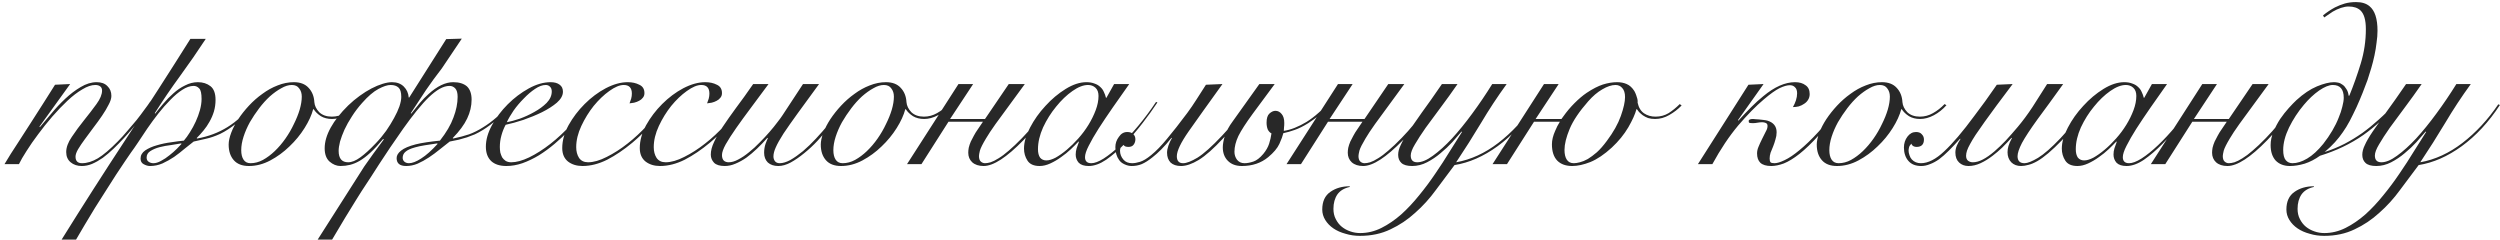 <?xml version="1.0" encoding="UTF-8"?> <svg xmlns="http://www.w3.org/2000/svg" width="396" height="38" viewBox="0 0 396 38" fill="none"><path d="M11.114 13.312L6.246 20.062L6.319 20.136C6.836 19.521 7.438 18.808 8.127 17.996C8.815 17.16 9.553 16.373 10.34 15.636C11.127 14.898 11.938 14.284 12.774 13.792C13.635 13.275 14.483 13.017 15.319 13.017C16.057 13.017 16.622 13.226 17.016 13.644C17.434 14.038 17.643 14.554 17.643 15.193C17.643 15.587 17.495 16.054 17.2 16.595C16.93 17.136 16.585 17.714 16.167 18.328C15.749 18.943 15.294 19.57 14.803 20.209C14.311 20.849 13.856 21.463 13.438 22.053C13.02 22.619 12.663 23.148 12.368 23.64C12.098 24.107 11.963 24.5 11.963 24.82C11.963 25.508 12.307 25.852 12.995 25.852C13.782 25.852 14.618 25.594 15.503 25.078C16.389 24.537 17.446 23.64 18.675 22.386C19.167 21.894 19.659 21.353 20.151 20.763C20.667 20.172 21.159 19.595 21.626 19.029C22.093 18.439 22.511 17.886 22.88 17.369C23.273 16.853 23.581 16.423 23.802 16.078L24.06 16.226C23.569 16.964 22.929 17.849 22.142 18.882C21.38 19.89 20.544 20.886 19.634 21.869C19.093 22.459 18.54 23.025 17.974 23.566C17.409 24.107 16.843 24.586 16.278 25.004C15.712 25.398 15.147 25.717 14.581 25.963C14.04 26.184 13.499 26.295 12.958 26.295C12.245 26.295 11.655 26.098 11.188 25.705C10.721 25.311 10.487 24.771 10.487 24.082C10.487 23.344 10.782 22.545 11.373 21.685C11.963 20.799 12.614 19.914 13.327 19.029C14.04 18.144 14.692 17.296 15.282 16.484C15.872 15.673 16.167 14.96 16.167 14.345C16.167 14.05 16.069 13.829 15.872 13.681C15.675 13.534 15.417 13.46 15.098 13.46C14.483 13.46 13.794 13.693 13.032 14.161C12.27 14.603 11.483 15.206 10.672 15.968C9.885 16.706 9.086 17.541 8.274 18.476C7.487 19.386 6.75 20.308 6.061 21.242C5.373 22.152 4.758 23.037 4.217 23.898C3.676 24.734 3.27 25.434 3 26H0.713C1.353 24.918 2.041 23.824 2.779 22.717C3.492 21.586 4.205 20.48 4.918 19.398C5.631 18.291 6.307 17.234 6.946 16.226C7.61 15.193 8.201 14.259 8.717 13.423L11.114 13.312ZM32.593 6.157C31.289 8.149 29.937 10.103 28.535 12.021C27.134 13.939 25.794 15.906 24.515 17.923L24.589 17.996C24.958 17.505 25.388 16.976 25.88 16.41C26.372 15.82 26.9 15.279 27.466 14.787C28.031 14.271 28.646 13.853 29.31 13.534C29.974 13.189 30.65 13.017 31.339 13.017C32.126 13.017 32.789 13.226 33.33 13.644C33.871 14.062 34.142 14.787 34.142 15.82C34.142 16.46 34.056 17.074 33.884 17.664C33.711 18.23 33.478 18.771 33.183 19.287C32.912 19.779 32.593 20.246 32.224 20.689C31.88 21.107 31.523 21.5 31.154 21.869L31.228 21.943C32.998 21.623 34.597 21.021 36.023 20.136C37.474 19.25 38.912 17.923 40.338 16.152L40.633 16.3C39.527 17.652 38.494 18.709 37.535 19.472C36.576 20.234 35.691 20.812 34.879 21.205C34.068 21.574 33.318 21.832 32.63 21.98C31.941 22.127 31.289 22.275 30.675 22.422C30.257 22.742 29.777 23.123 29.236 23.566C28.72 24.008 28.167 24.439 27.576 24.857C26.986 25.25 26.372 25.594 25.732 25.889C25.093 26.16 24.442 26.295 23.778 26.295C23.433 26.295 23.089 26.197 22.745 26C22.425 25.828 22.265 25.533 22.265 25.115C22.265 24.598 22.511 24.168 23.003 23.824C23.519 23.48 24.134 23.209 24.847 23.012C25.585 22.791 26.347 22.631 27.134 22.533C27.921 22.41 28.585 22.324 29.126 22.275C29.445 21.906 29.765 21.463 30.085 20.947C30.429 20.406 30.736 19.84 31.007 19.25C31.277 18.66 31.498 18.058 31.671 17.443C31.843 16.804 31.929 16.214 31.929 15.673C31.929 14.812 31.806 14.259 31.56 14.013C31.314 13.742 31.019 13.607 30.675 13.607C30.109 13.607 29.507 13.816 28.867 14.234C28.253 14.628 27.626 15.156 26.986 15.82C26.347 16.46 25.708 17.185 25.069 17.996C24.454 18.783 23.876 19.57 23.335 20.357C22.794 21.144 22.302 21.881 21.86 22.57C21.417 23.234 21.048 23.762 20.753 24.156C20.532 24.476 20.212 24.943 19.794 25.557C19.376 26.172 18.909 26.873 18.393 27.66C17.876 28.447 17.335 29.295 16.77 30.205C16.18 31.114 15.602 32.024 15.036 32.934C14.471 33.868 13.93 34.766 13.413 35.627C12.897 36.487 12.442 37.262 12.049 37.95H9.762C13.082 32.614 16.462 27.328 19.905 22.09C23.372 16.828 26.79 11.517 30.158 6.157H32.593ZM24.294 25.852C24.663 25.852 25.069 25.73 25.511 25.484C25.978 25.238 26.421 24.943 26.839 24.598C27.282 24.254 27.675 23.91 28.019 23.566C28.363 23.221 28.609 22.963 28.757 22.791L28.683 22.717C28.265 22.791 27.736 22.877 27.097 22.976C26.482 23.049 25.88 23.16 25.29 23.308C24.724 23.455 24.233 23.664 23.814 23.934C23.421 24.18 23.224 24.525 23.224 24.967C23.224 25.262 23.335 25.484 23.556 25.631C23.778 25.779 24.023 25.852 24.294 25.852ZM56.764 16.669C56.173 17.332 55.51 17.861 54.772 18.255C54.034 18.648 53.309 18.845 52.596 18.845C51.907 18.845 51.317 18.697 50.825 18.402C50.334 18.082 49.952 17.714 49.682 17.296H49.608C49.362 18.23 48.907 19.226 48.243 20.283C47.58 21.34 46.78 22.312 45.846 23.197C44.936 24.082 43.928 24.82 42.822 25.41C41.715 26 40.584 26.295 39.428 26.295C38.371 26.295 37.572 25.988 37.031 25.373C36.49 24.758 36.22 23.934 36.22 22.902C36.22 22.361 36.355 21.734 36.625 21.021C36.896 20.308 37.265 19.595 37.732 18.882C38.224 18.144 38.789 17.431 39.428 16.742C40.092 16.029 40.805 15.402 41.568 14.861C42.33 14.296 43.129 13.853 43.965 13.534C44.826 13.189 45.686 13.017 46.547 13.017C47.555 13.017 48.33 13.312 48.87 13.902C49.436 14.492 49.743 15.255 49.793 16.189C49.842 16.755 50.1 17.283 50.567 17.775C51.059 18.242 51.723 18.476 52.559 18.476C53.297 18.476 53.985 18.291 54.624 17.923C55.288 17.554 55.903 17.074 56.468 16.484L56.764 16.669ZM38.211 23.787C38.211 24.426 38.334 24.93 38.58 25.299C38.826 25.668 39.195 25.852 39.687 25.852C40.35 25.852 41.002 25.68 41.641 25.336C42.305 24.967 42.932 24.5 43.522 23.934C44.137 23.344 44.703 22.68 45.219 21.943C45.735 21.205 46.178 20.443 46.547 19.656C46.94 18.869 47.248 18.107 47.469 17.369C47.69 16.607 47.801 15.919 47.801 15.304C47.801 14.787 47.666 14.357 47.395 14.013C47.149 13.644 46.756 13.46 46.215 13.46C45.699 13.46 45.145 13.632 44.555 13.976C43.965 14.296 43.363 14.726 42.748 15.267C42.158 15.808 41.592 16.435 41.051 17.148C40.51 17.861 40.019 18.599 39.576 19.361C39.158 20.123 38.826 20.886 38.58 21.648C38.334 22.41 38.211 23.123 38.211 23.787ZM61.866 13.46C61.374 13.46 60.735 13.669 59.948 14.087C59.161 14.505 58.3 15.242 57.366 16.3C56.751 16.988 56.21 17.701 55.743 18.439C55.276 19.152 54.883 19.853 54.563 20.541C54.268 21.205 54.034 21.832 53.862 22.422C53.715 23.012 53.641 23.504 53.641 23.898C53.641 25.102 54.145 25.705 55.153 25.705C55.719 25.705 56.358 25.447 57.071 24.93C57.784 24.414 58.595 23.676 59.505 22.717C60.12 22.078 60.673 21.414 61.165 20.726C61.657 20.013 62.075 19.337 62.419 18.697C62.788 18.033 63.071 17.419 63.267 16.853C63.464 16.263 63.562 15.759 63.562 15.341C63.562 14.628 63.415 14.136 63.12 13.866C62.825 13.595 62.407 13.46 61.866 13.46ZM65.148 17.996C65.64 17.382 66.095 16.816 66.513 16.3C66.956 15.783 67.41 15.316 67.878 14.898C69.255 13.644 70.558 13.017 71.787 13.017C72.722 13.017 73.447 13.238 73.963 13.681C74.455 14.148 74.701 14.849 74.701 15.783C74.701 16.791 74.468 17.787 74 18.771C73.533 19.755 72.771 20.787 71.713 21.869L71.787 21.943C72.722 21.746 73.558 21.525 74.295 21.279C75.033 21.009 75.771 20.64 76.508 20.172C77.197 19.755 77.898 19.238 78.611 18.623C79.324 18.009 80.086 17.185 80.897 16.152L81.192 16.3C80.283 17.406 79.447 18.291 78.684 18.955C77.947 19.595 77.221 20.136 76.508 20.578C76.066 20.849 75.635 21.082 75.217 21.279C74.799 21.451 74.381 21.611 73.963 21.758C73.545 21.881 73.115 22.004 72.672 22.127C72.23 22.226 71.75 22.324 71.234 22.422C70.742 22.791 70.214 23.209 69.648 23.676C69.107 24.119 68.542 24.537 67.951 24.93C67.361 25.324 66.759 25.656 66.144 25.926C65.554 26.172 64.952 26.295 64.337 26.295C63.329 26.295 62.825 25.877 62.825 25.041C62.825 24.623 63.058 24.23 63.526 23.861C64.017 23.467 64.792 23.135 65.849 22.865C66.341 22.742 66.919 22.631 67.583 22.533C68.246 22.435 68.947 22.349 69.685 22.275C70.693 20.996 71.406 19.779 71.824 18.623C72.267 17.468 72.488 16.373 72.488 15.341C72.488 14.726 72.365 14.284 72.119 14.013C71.873 13.742 71.566 13.607 71.197 13.607C70.705 13.607 70.177 13.767 69.611 14.087C69.07 14.406 68.517 14.837 67.951 15.378C67.386 15.919 66.734 16.644 65.997 17.554C65.284 18.439 64.57 19.386 63.857 20.394C63.144 21.402 62.456 22.398 61.792 23.381C61.153 24.34 60.575 25.213 60.059 26C59.542 26.811 59.099 27.5 58.731 28.066C58.362 28.631 58.104 29.024 57.956 29.246C57.759 29.541 57.526 29.897 57.255 30.315C57.01 30.733 56.739 31.164 56.444 31.606C56.149 32.073 55.854 32.553 55.559 33.045C55.264 33.536 54.969 34.016 54.673 34.483C54.01 35.59 53.321 36.745 52.608 37.95H50.321L57.698 26.369C58.091 25.803 58.571 25.127 59.136 24.34C59.702 23.553 60.255 22.803 60.796 22.09L60.685 22.017C59.948 22.902 59.272 23.627 58.657 24.193C58.067 24.734 57.501 25.164 56.96 25.484C56.444 25.779 55.94 25.988 55.448 26.111C54.956 26.234 54.452 26.295 53.936 26.295C53.321 26.295 52.743 26.061 52.202 25.594C51.686 25.127 51.428 24.426 51.428 23.492C51.428 22.459 51.748 21.365 52.387 20.209C53.026 19.054 53.948 17.886 55.153 16.706C55.743 16.14 56.346 15.636 56.96 15.193C57.6 14.726 58.227 14.333 58.841 14.013C59.456 13.693 60.046 13.447 60.612 13.275C61.177 13.103 61.669 13.017 62.087 13.017C62.874 13.017 63.501 13.251 63.968 13.718C64.435 14.185 64.693 14.763 64.743 15.451H64.816L70.681 6.194L73.152 6.12L69.98 10.841C69.119 11.947 68.283 13.091 67.472 14.271C66.685 15.451 65.886 16.669 65.075 17.923L65.148 17.996ZM64.779 25.852C65.296 25.852 65.935 25.607 66.697 25.115C67.484 24.623 68.357 23.849 69.316 22.791L69.242 22.717C68.579 22.816 67.927 22.914 67.288 23.012C66.673 23.111 66.156 23.221 65.739 23.344C65.025 23.541 64.521 23.775 64.226 24.045C63.931 24.291 63.784 24.611 63.784 25.004C63.784 25.25 63.882 25.459 64.079 25.631C64.275 25.779 64.509 25.852 64.779 25.852ZM87.399 14.492C87.399 14.148 87.301 13.89 87.104 13.718C86.932 13.546 86.71 13.46 86.44 13.46C85.924 13.46 85.358 13.669 84.743 14.087C84.153 14.48 83.563 14.984 82.973 15.599C82.383 16.189 81.842 16.828 81.35 17.517C80.883 18.205 80.526 18.82 80.281 19.361C80.821 19.263 81.498 19.078 82.309 18.808C83.121 18.513 83.895 18.156 84.633 17.738C85.395 17.32 86.047 16.841 86.588 16.3C87.129 15.734 87.399 15.132 87.399 14.492ZM93.374 16.447C93.005 17.062 92.538 17.738 91.972 18.476C91.431 19.213 90.805 19.951 90.091 20.689C89.403 21.402 88.653 22.103 87.841 22.791C87.055 23.455 86.231 24.058 85.37 24.598C84.51 25.115 83.637 25.533 82.752 25.852C81.891 26.148 81.043 26.295 80.207 26.295C79.174 26.295 78.375 26.037 77.809 25.52C77.244 24.98 76.961 24.217 76.961 23.234C76.961 22.152 77.281 21.021 77.92 19.84C78.584 18.636 79.42 17.529 80.428 16.521C81.436 15.513 82.543 14.677 83.748 14.013C84.952 13.349 86.108 13.017 87.215 13.017C87.829 13.017 88.309 13.152 88.653 13.423C88.997 13.669 89.169 14.038 89.169 14.529C89.169 15.12 88.85 15.697 88.21 16.263C87.571 16.804 86.784 17.308 85.85 17.775C84.94 18.218 83.957 18.623 82.899 18.992C81.842 19.337 80.907 19.595 80.096 19.767C79.826 20.259 79.604 20.812 79.432 21.427C79.26 22.041 79.174 22.656 79.174 23.271C79.174 23.566 79.199 23.861 79.248 24.156C79.322 24.426 79.42 24.684 79.543 24.93C79.69 25.152 79.875 25.336 80.096 25.484C80.342 25.631 80.637 25.705 80.981 25.705C81.793 25.705 82.739 25.447 83.821 24.93C84.928 24.389 86.047 23.676 87.178 22.791C88.309 21.906 89.391 20.898 90.423 19.767C91.456 18.636 92.341 17.468 93.079 16.263L93.374 16.447ZM105.398 16.742C104.833 17.652 104.083 18.636 103.148 19.693C102.239 20.726 101.243 21.697 100.161 22.607C98.833 23.713 97.505 24.611 96.177 25.299C94.85 25.963 93.546 26.295 92.268 26.295C91.358 26.295 90.596 26.061 89.981 25.594C89.366 25.102 89.059 24.389 89.059 23.455C89.059 22.275 89.391 21.07 90.055 19.84C90.743 18.611 91.592 17.492 92.6 16.484C93.632 15.451 94.751 14.615 95.956 13.976C97.186 13.337 98.341 13.017 99.423 13.017C100.136 13.017 100.751 13.152 101.267 13.423C101.808 13.669 102.079 14.111 102.079 14.751C102.079 15.046 101.993 15.292 101.821 15.488C101.673 15.685 101.476 15.845 101.23 15.968C101.009 16.091 100.751 16.189 100.456 16.263C100.185 16.312 99.939 16.349 99.718 16.373C99.817 16.128 99.903 15.882 99.976 15.636C100.05 15.365 100.087 15.095 100.087 14.824C100.087 13.915 99.657 13.46 98.796 13.46C98.157 13.46 97.395 13.779 96.509 14.419C95.649 15.033 94.825 15.82 94.038 16.779C93.276 17.738 92.624 18.796 92.083 19.951C91.542 21.107 91.272 22.226 91.272 23.308C91.272 23.971 91.419 24.537 91.715 25.004C92.034 25.471 92.514 25.705 93.153 25.705C94.014 25.705 94.997 25.422 96.104 24.857C97.235 24.291 98.329 23.59 99.386 22.754C100.493 21.894 101.55 20.91 102.558 19.804C103.591 18.673 104.452 17.578 105.14 16.521L105.398 16.742ZM117.681 16.742C117.115 17.652 116.365 18.636 115.431 19.693C114.521 20.726 113.525 21.697 112.443 22.607C111.115 23.713 109.788 24.611 108.46 25.299C107.132 25.963 105.829 26.295 104.55 26.295C103.64 26.295 102.878 26.061 102.263 25.594C101.649 25.102 101.341 24.389 101.341 23.455C101.341 22.275 101.673 21.07 102.337 19.84C103.026 18.611 103.874 17.492 104.882 16.484C105.915 15.451 107.034 14.615 108.238 13.976C109.468 13.337 110.624 13.017 111.705 13.017C112.419 13.017 113.033 13.152 113.55 13.423C114.091 13.669 114.361 14.111 114.361 14.751C114.361 15.046 114.275 15.292 114.103 15.488C113.955 15.685 113.759 15.845 113.513 15.968C113.291 16.091 113.033 16.189 112.738 16.263C112.468 16.312 112.222 16.349 112.001 16.373C112.099 16.128 112.185 15.882 112.259 15.636C112.333 15.365 112.369 15.095 112.369 14.824C112.369 13.915 111.939 13.46 111.078 13.46C110.439 13.46 109.677 13.779 108.792 14.419C107.931 15.033 107.107 15.82 106.321 16.779C105.558 17.738 104.907 18.796 104.366 19.951C103.825 21.107 103.554 22.226 103.554 23.308C103.554 23.971 103.702 24.537 103.997 25.004C104.317 25.471 104.796 25.705 105.435 25.705C106.296 25.705 107.28 25.422 108.386 24.857C109.517 24.291 110.611 23.59 111.669 22.754C112.775 21.894 113.832 20.91 114.841 19.804C115.873 18.673 116.734 17.578 117.422 16.521L117.681 16.742ZM121.738 13.312C120.779 14.615 119.857 15.857 118.972 17.037C118.087 18.218 117.3 19.3 116.611 20.283C115.923 21.267 115.369 22.127 114.951 22.865C114.558 23.578 114.361 24.143 114.361 24.562C114.361 24.955 114.46 25.25 114.656 25.447C114.853 25.619 115.111 25.705 115.431 25.705C115.898 25.705 116.402 25.557 116.943 25.262C117.509 24.967 118.074 24.586 118.64 24.119C119.23 23.652 119.795 23.135 120.336 22.57C120.902 22.004 121.418 21.451 121.886 20.91C122.377 20.345 122.795 19.828 123.14 19.361C123.508 18.894 123.779 18.525 123.951 18.255L127.197 13.312H129.742C128.414 15.132 127.283 16.681 126.348 17.959C125.439 19.213 124.689 20.283 124.099 21.168C123.533 22.053 123.127 22.779 122.881 23.344C122.635 23.885 122.513 24.365 122.513 24.783C122.513 25.078 122.599 25.336 122.771 25.557C122.943 25.754 123.189 25.852 123.508 25.852C124 25.852 124.566 25.68 125.205 25.336C125.844 24.967 126.508 24.5 127.197 23.934C127.885 23.344 128.561 22.693 129.225 21.98C129.914 21.242 130.553 20.517 131.143 19.804C131.758 19.091 132.311 18.427 132.803 17.812C133.295 17.173 133.676 16.656 133.946 16.263L134.315 16.373C134.02 16.791 133.627 17.332 133.135 17.996C132.643 18.636 132.09 19.324 131.475 20.062C130.86 20.775 130.209 21.513 129.52 22.275C128.832 23.012 128.119 23.676 127.381 24.267C126.668 24.857 125.955 25.348 125.242 25.742C124.553 26.111 123.902 26.295 123.287 26.295C122.599 26.295 122.045 26.111 121.627 25.742C121.234 25.348 121.037 24.832 121.037 24.193C121.037 23.701 121.111 23.234 121.259 22.791C121.431 22.324 121.554 22.029 121.627 21.906L121.554 21.832C121.037 22.422 120.496 22.988 119.931 23.529C119.365 24.07 118.8 24.549 118.234 24.967C117.669 25.361 117.091 25.68 116.501 25.926C115.935 26.172 115.369 26.295 114.804 26.295C114.017 26.295 113.452 26.123 113.107 25.779C112.763 25.41 112.591 24.98 112.591 24.488C112.591 23.873 112.763 23.209 113.107 22.496C113.427 21.783 113.882 20.984 114.472 20.099C115.062 19.213 115.763 18.218 116.574 17.111C117.41 16.005 118.32 14.738 119.304 13.312H121.738ZM150.556 16.669C149.966 17.332 149.302 17.861 148.564 18.255C147.827 18.648 147.101 18.845 146.388 18.845C145.7 18.845 145.11 18.697 144.618 18.402C144.126 18.082 143.745 17.714 143.475 17.296H143.401C143.155 18.23 142.7 19.226 142.036 20.283C141.372 21.34 140.573 22.312 139.639 23.197C138.729 24.082 137.721 24.82 136.614 25.41C135.508 26 134.377 26.295 133.221 26.295C132.164 26.295 131.365 25.988 130.824 25.373C130.283 24.758 130.012 23.934 130.012 22.902C130.012 22.361 130.147 21.734 130.418 21.021C130.688 20.308 131.057 19.595 131.524 18.882C132.016 18.144 132.582 17.431 133.221 16.742C133.885 16.029 134.598 15.402 135.36 14.861C136.122 14.296 136.922 13.853 137.758 13.534C138.618 13.189 139.479 13.017 140.339 13.017C141.348 13.017 142.122 13.312 142.663 13.902C143.229 14.492 143.536 15.255 143.585 16.189C143.634 16.755 143.893 17.283 144.36 17.775C144.851 18.242 145.515 18.476 146.351 18.476C147.089 18.476 147.778 18.291 148.417 17.923C149.081 17.554 149.695 17.074 150.261 16.484L150.556 16.669ZM132.004 23.787C132.004 24.426 132.127 24.93 132.373 25.299C132.619 25.668 132.987 25.852 133.479 25.852C134.143 25.852 134.795 25.68 135.434 25.336C136.098 24.967 136.725 24.5 137.315 23.934C137.93 23.344 138.495 22.68 139.012 21.943C139.528 21.205 139.971 20.443 140.339 19.656C140.733 18.869 141.04 18.107 141.262 17.369C141.483 16.607 141.593 15.919 141.593 15.304C141.593 14.787 141.458 14.357 141.188 14.013C140.942 13.644 140.548 13.46 140.008 13.46C139.491 13.46 138.938 13.632 138.348 13.976C137.758 14.296 137.155 14.726 136.54 15.267C135.95 15.808 135.385 16.435 134.844 17.148C134.303 17.861 133.811 18.599 133.369 19.361C132.951 20.123 132.619 20.886 132.373 21.648C132.127 22.41 132.004 23.123 132.004 23.787ZM151.822 13.312H154.146L150.495 18.845H156.027L159.789 13.312H162.334L157.687 19.656C157.023 20.59 156.519 21.353 156.175 21.943C155.658 22.803 155.339 23.443 155.216 23.861C155.117 24.279 155.068 24.562 155.068 24.709C155.068 25.127 155.167 25.422 155.363 25.594C155.56 25.766 155.781 25.852 156.027 25.852C156.273 25.852 156.568 25.803 156.912 25.705C157.281 25.582 157.699 25.373 158.166 25.078C158.658 24.783 159.199 24.377 159.789 23.861C160.404 23.344 161.105 22.68 161.892 21.869C163.195 20.541 164.732 18.673 166.502 16.263L166.871 16.373C165.15 18.783 163.564 20.726 162.113 22.201C159.457 24.93 157.355 26.295 155.806 26.295C155.044 26.295 154.441 26.098 153.999 25.705C153.581 25.311 153.372 24.807 153.372 24.193C153.372 23.971 153.396 23.713 153.445 23.418C153.519 23.099 153.63 22.767 153.777 22.422C153.9 22.177 154.06 21.869 154.257 21.5C154.453 21.131 154.65 20.812 154.847 20.541L155.695 19.287H150.237L145.958 26H143.671L151.822 13.312ZM176.476 13.312H178.874C177.964 14.591 177.091 15.833 176.255 17.037C175.419 18.242 174.669 19.361 174.005 20.394C173.366 21.402 172.849 22.299 172.456 23.086C172.063 23.849 171.866 24.451 171.866 24.893C171.866 25.533 172.198 25.852 172.862 25.852C173.378 25.852 174.03 25.607 174.817 25.115C175.628 24.598 176.501 23.898 177.435 23.012C178.37 22.127 179.329 21.095 180.312 19.914C181.296 18.734 182.23 17.48 183.115 16.152L183.337 16.226C182.673 17.234 181.886 18.328 180.976 19.509C180.091 20.664 179.156 21.746 178.173 22.754C177.189 23.762 176.206 24.611 175.222 25.299C174.239 25.963 173.317 26.295 172.456 26.295C171.743 26.295 171.214 26.123 170.87 25.779C170.55 25.41 170.391 24.98 170.391 24.488C170.391 24.143 170.44 23.812 170.538 23.492C170.661 23.148 170.784 22.803 170.907 22.459L170.833 22.422C170.513 22.767 170.108 23.172 169.616 23.64C169.149 24.082 168.632 24.5 168.067 24.893C167.526 25.287 166.96 25.619 166.37 25.889C165.78 26.16 165.215 26.295 164.674 26.295C163.764 26.295 163.125 26.012 162.756 25.447C162.387 24.881 162.202 24.242 162.202 23.529C162.202 22.521 162.522 21.414 163.161 20.209C163.801 18.98 164.612 17.837 165.596 16.779C166.579 15.697 167.649 14.8 168.805 14.087C169.96 13.374 171.054 13.017 172.087 13.017C172.579 13.017 173.009 13.091 173.378 13.238C173.747 13.361 174.054 13.546 174.3 13.792C174.546 14.013 174.73 14.271 174.853 14.566C175.001 14.861 175.112 15.169 175.185 15.488H175.259L176.476 13.312ZM164.415 23.64C164.415 24.205 164.526 24.648 164.747 24.967C164.993 25.262 165.325 25.41 165.743 25.41C166.161 25.41 166.653 25.262 167.219 24.967C167.784 24.648 168.374 24.23 168.989 23.713C169.604 23.197 170.206 22.607 170.796 21.943C171.411 21.254 171.952 20.529 172.419 19.767C172.886 19.005 173.267 18.23 173.562 17.443C173.858 16.656 174.005 15.906 174.005 15.193C174.005 14.628 173.845 14.197 173.526 13.902C173.206 13.607 172.813 13.46 172.345 13.46C171.608 13.46 170.784 13.779 169.874 14.419C168.964 15.058 168.104 15.882 167.292 16.89C166.481 17.873 165.792 18.968 165.227 20.172C164.686 21.377 164.415 22.533 164.415 23.64ZM193.639 13.312C191.353 16.484 189.57 18.98 188.291 20.799C187.037 22.595 186.41 23.91 186.41 24.746C186.41 25.484 186.742 25.852 187.406 25.852C187.947 25.852 188.709 25.557 189.693 24.967C190.676 24.353 191.967 23.197 193.566 21.5C194.205 20.836 194.869 20.074 195.557 19.213C196.27 18.353 197.033 17.369 197.844 16.263L198.213 16.373C197.377 17.554 196.59 18.587 195.852 19.472C195.115 20.357 194.426 21.156 193.787 21.869C192.262 23.517 190.959 24.672 189.877 25.336C188.82 25.975 187.886 26.295 187.074 26.295C186.361 26.295 185.808 26.111 185.414 25.742C185.046 25.348 184.861 24.832 184.861 24.193C184.861 23.849 184.935 23.467 185.082 23.049C185.23 22.631 185.414 22.238 185.636 21.869L185.562 21.832C184.996 22.545 184.455 23.16 183.939 23.676C183.447 24.168 182.98 24.586 182.537 24.93C181.923 25.422 181.357 25.779 180.841 26C180.349 26.197 179.82 26.295 179.255 26.295C178.886 26.295 178.517 26.209 178.148 26.037C177.755 25.865 177.46 25.631 177.263 25.336C176.87 24.795 176.673 24.119 176.673 23.308C176.673 22.717 176.857 22.177 177.226 21.685C177.571 21.168 178.013 20.91 178.554 20.91C178.972 20.91 179.292 21.021 179.513 21.242C179.734 21.463 179.845 21.734 179.845 22.053C179.845 22.398 179.747 22.693 179.55 22.939C179.378 23.16 179.107 23.271 178.739 23.271C178.566 23.271 178.407 23.246 178.259 23.197C178.087 23.123 177.952 22.976 177.853 22.754C177.706 22.877 177.595 23.062 177.521 23.308C177.448 23.529 177.411 23.713 177.411 23.861C177.411 24.402 177.595 24.881 177.964 25.299C178.284 25.668 178.739 25.852 179.329 25.852C179.697 25.852 180.115 25.779 180.583 25.631C181.074 25.484 181.665 25.127 182.353 24.562C183.14 23.922 183.976 23.062 184.861 21.98C185.771 20.898 186.841 19.533 188.07 17.886C188.562 17.222 189.041 16.521 189.508 15.783C190 15.021 190.504 14.234 191.021 13.423L193.639 13.312ZM210.879 16.189C210.387 16.902 209.809 17.541 209.145 18.107C208.482 18.648 207.842 19.115 207.228 19.509C206.441 20 205.728 20.357 205.088 20.578C204.474 20.799 203.871 20.972 203.281 21.095C203.183 21.513 202.974 22.078 202.654 22.791C202.334 23.48 201.744 24.18 200.884 24.893C199.753 25.828 198.363 26.295 196.716 26.295C195.782 26.295 195.044 26.025 194.503 25.484C193.962 24.943 193.691 24.23 193.691 23.344C193.691 22.828 193.802 22.213 194.023 21.5C194.269 20.763 194.675 20.013 195.241 19.25L199.482 13.312H201.916L198.449 17.996C197.367 19.472 196.605 20.652 196.163 21.537C195.745 22.422 195.536 23.258 195.536 24.045C195.536 24.512 195.671 24.93 195.941 25.299C196.236 25.668 196.63 25.852 197.122 25.852C197.54 25.852 198.007 25.766 198.523 25.594C199.04 25.422 199.568 25.017 200.109 24.377C200.552 23.836 200.859 23.295 201.031 22.754C201.203 22.213 201.326 21.672 201.4 21.131C201.154 21.009 200.957 20.799 200.81 20.504C200.687 20.185 200.625 19.828 200.625 19.435C200.625 18.746 200.773 18.267 201.068 17.996C201.388 17.701 201.707 17.554 202.027 17.554C202.42 17.554 202.752 17.726 203.023 18.07C203.293 18.39 203.429 18.857 203.429 19.472C203.429 19.791 203.416 20.013 203.392 20.136C203.392 20.259 203.379 20.455 203.355 20.726C203.896 20.652 204.474 20.492 205.088 20.246C205.703 20 206.318 19.693 206.933 19.324C207.572 18.931 208.236 18.427 208.924 17.812C209.637 17.197 210.215 16.582 210.658 15.968L210.879 16.189ZM211.938 13.312H214.261L210.61 18.845H216.142L219.904 13.312H222.449L217.802 19.656C217.138 20.59 216.634 21.353 216.29 21.943C215.774 22.803 215.454 23.443 215.331 23.861C215.233 24.279 215.183 24.562 215.183 24.709C215.183 25.127 215.282 25.422 215.478 25.594C215.675 25.766 215.896 25.852 216.142 25.852C216.388 25.852 216.683 25.803 217.028 25.705C217.396 25.582 217.814 25.373 218.282 25.078C218.773 24.783 219.314 24.377 219.904 23.861C220.519 23.344 221.22 22.68 222.007 21.869C223.31 20.541 224.847 18.673 226.617 16.263L226.986 16.373C225.265 18.783 223.679 20.726 222.228 22.201C219.572 24.93 217.47 26.295 215.921 26.295C215.159 26.295 214.556 26.098 214.114 25.705C213.696 25.311 213.487 24.807 213.487 24.193C213.487 23.971 213.511 23.713 213.561 23.418C213.634 23.099 213.745 22.767 213.892 22.422C214.015 22.177 214.175 21.869 214.372 21.5C214.569 21.131 214.765 20.812 214.962 20.541L215.81 19.287H210.352L206.073 26H203.786L211.938 13.312ZM230.875 13.312C229.989 14.591 229.104 15.82 228.219 17C227.334 18.181 226.535 19.263 225.822 20.246C225.133 21.23 224.568 22.103 224.125 22.865C223.682 23.603 223.461 24.193 223.461 24.635C223.461 25.348 223.805 25.705 224.494 25.705C225.207 25.705 226.031 25.361 226.965 24.672C227.924 23.984 228.932 23.074 229.989 21.943C231.047 20.787 232.116 19.472 233.198 17.996C234.305 16.497 235.362 14.935 236.37 13.312H238.657C237.206 15.304 235.854 17.357 234.6 19.472C233.346 21.562 232.03 23.64 230.653 25.705C232.989 25.287 235.214 24.267 237.329 22.644C239.468 20.996 241.362 18.955 243.009 16.521L243.267 16.632C241.497 19.337 239.481 21.513 237.218 23.16C234.981 24.783 232.706 25.779 230.395 26.148C229.436 27.451 228.453 28.766 227.444 30.094C226.461 31.446 225.367 32.651 224.162 33.709C222.982 34.791 221.678 35.663 220.252 36.327C218.826 37.016 217.215 37.36 215.421 37.36C214.609 37.36 213.847 37.249 213.134 37.028C212.396 36.831 211.757 36.549 211.216 36.18C210.675 35.811 210.245 35.368 209.925 34.852C209.605 34.336 209.445 33.782 209.445 33.192C209.445 31.914 209.876 30.979 210.736 30.389C211.572 29.799 212.593 29.504 213.798 29.504V29.614C212.912 29.811 212.261 30.205 211.843 30.795C211.425 31.41 211.216 32.172 211.216 33.082C211.216 33.696 211.339 34.237 211.585 34.704C211.831 35.196 212.15 35.602 212.544 35.922C212.937 36.241 213.392 36.487 213.908 36.659C214.4 36.831 214.916 36.917 215.457 36.917C216.613 36.917 217.732 36.647 218.814 36.106C219.896 35.565 220.941 34.852 221.949 33.967C222.932 33.082 223.879 32.073 224.789 30.942C225.699 29.836 226.559 28.68 227.371 27.475C228.182 26.295 228.932 25.139 229.621 24.008C230.334 22.853 230.985 21.82 231.575 20.91L231.502 20.836C231.108 21.303 230.629 21.857 230.063 22.496C229.498 23.111 228.871 23.701 228.182 24.267C227.518 24.832 226.805 25.311 226.043 25.705C225.281 26.098 224.494 26.295 223.682 26.295C222.895 26.295 222.33 26.135 221.986 25.816C221.641 25.496 221.469 25.066 221.469 24.525C221.469 24.033 221.605 23.517 221.875 22.976C222.121 22.41 222.527 21.709 223.092 20.873C223.658 20.037 224.371 19.017 225.231 17.812C226.117 16.607 227.174 15.107 228.403 13.312H230.875ZM244.571 13.312H246.894L243.243 18.845H247.337C247.435 18.722 247.534 18.587 247.632 18.439C248.173 17.677 248.763 16.976 249.402 16.337C250.066 15.673 250.705 15.132 251.32 14.714C252.279 14.075 253.14 13.632 253.902 13.386C254.689 13.14 255.439 13.017 256.152 13.017C256.717 13.017 257.221 13.116 257.664 13.312C258.131 13.509 258.537 13.878 258.881 14.419C259.004 14.64 259.103 14.861 259.176 15.083C259.25 15.304 259.312 15.501 259.361 15.673C259.41 15.894 259.422 16.091 259.398 16.263C259.57 17.05 259.914 17.615 260.43 17.959C260.947 18.304 261.549 18.476 262.238 18.476C263 18.476 263.688 18.291 264.303 17.923C264.918 17.529 265.508 17.05 266.073 16.484L266.368 16.706C265.803 17.296 265.151 17.8 264.414 18.218C263.701 18.636 262.951 18.845 262.164 18.845C261.746 18.845 261.377 18.796 261.057 18.697C260.738 18.574 260.455 18.427 260.209 18.255C259.988 18.082 259.791 17.91 259.619 17.738C259.471 17.566 259.361 17.419 259.287 17.296H259.213C259.016 18.058 258.586 19.017 257.922 20.172C257.258 21.303 256.385 22.373 255.304 23.381C254.123 24.463 252.992 25.226 251.91 25.668C250.853 26.086 249.894 26.295 249.033 26.295C248.025 26.295 247.238 26.012 246.673 25.447C246.107 24.857 245.825 23.996 245.825 22.865C245.825 22.201 245.997 21.488 246.341 20.726C246.538 20.234 246.784 19.755 247.079 19.287H242.985L238.706 26H236.419L244.571 13.312ZM257.406 15.378C257.406 14.738 257.258 14.259 256.963 13.939C256.693 13.62 256.336 13.46 255.894 13.46C255.279 13.46 254.578 13.693 253.791 14.161C253.029 14.603 252.291 15.23 251.578 16.042C250.152 17.664 249.169 19.127 248.628 20.431C248.087 21.734 247.816 22.84 247.816 23.75C247.816 24.414 247.939 24.93 248.185 25.299C248.431 25.668 248.8 25.852 249.292 25.852C249.562 25.852 249.882 25.803 250.251 25.705C250.644 25.607 251.062 25.434 251.505 25.189C251.947 24.918 252.427 24.562 252.943 24.119C253.459 23.652 253.988 23.049 254.529 22.312C255.562 20.935 256.299 19.619 256.742 18.365C257.185 17.111 257.406 16.115 257.406 15.378ZM276.954 13.423L279.351 13.312C278.294 14.787 277.421 16.017 276.733 17C276.044 17.984 275.565 18.66 275.294 19.029L275.368 19.103C276.081 18.316 276.757 17.603 277.397 16.964C278.06 16.3 278.7 15.722 279.314 15.23C281.085 13.755 282.757 13.017 284.331 13.017C285.019 13.017 285.572 13.177 285.99 13.497C286.433 13.792 286.654 14.259 286.654 14.898C286.654 15.242 286.568 15.55 286.396 15.82C286.248 16.066 286.039 16.275 285.769 16.447C285.523 16.619 285.24 16.755 284.921 16.853C284.601 16.927 284.294 16.964 283.999 16.964C284.195 16.619 284.355 16.263 284.478 15.894C284.601 15.501 284.663 15.132 284.663 14.787C284.663 14.345 284.552 14.025 284.331 13.829C284.134 13.607 283.863 13.497 283.519 13.497C283.077 13.497 282.523 13.656 281.859 13.976C281.22 14.296 280.396 14.886 279.388 15.746C278.134 16.804 276.782 18.181 275.331 19.877C273.905 21.574 272.54 23.615 271.237 26H268.95L276.954 13.423ZM291.965 16.521C290.564 18.488 289.285 20.111 288.13 21.39C286.998 22.644 285.966 23.64 285.031 24.377C284.122 25.09 283.298 25.594 282.56 25.889C281.823 26.16 281.159 26.295 280.568 26.295C279.782 26.295 279.204 26.123 278.835 25.779C278.491 25.434 278.319 24.943 278.319 24.303C278.319 23.959 278.392 23.615 278.54 23.271C278.687 22.902 278.884 22.471 279.13 21.98C279.376 21.488 279.573 21.095 279.72 20.799C279.892 20.504 279.978 20.222 279.978 19.951C279.978 19.705 279.88 19.546 279.683 19.472C279.511 19.398 279.327 19.361 279.13 19.361C278.909 19.361 278.663 19.386 278.392 19.435C278.147 19.484 277.888 19.509 277.618 19.509C277.274 19.509 277.077 19.472 277.028 19.398C277.003 19.3 276.991 19.226 276.991 19.177C276.991 18.955 277.224 18.845 277.692 18.845C277.765 18.845 277.888 18.857 278.06 18.882C278.233 18.882 278.417 18.894 278.614 18.918C278.81 18.943 279.032 18.968 279.278 18.992C279.523 19.017 279.745 19.054 279.941 19.103C280.925 19.398 281.417 20.013 281.417 20.947C281.417 21.34 281.355 21.722 281.232 22.09C281.134 22.459 281.011 22.828 280.864 23.197C280.716 23.541 280.581 23.873 280.458 24.193C280.359 24.512 280.31 24.82 280.31 25.115C280.31 25.385 280.359 25.582 280.458 25.705C280.556 25.803 280.765 25.852 281.085 25.852C281.478 25.852 282.007 25.693 282.671 25.373C283.359 25.053 284.146 24.525 285.031 23.787C285.941 23.049 286.949 22.078 288.056 20.873C289.162 19.644 290.355 18.119 291.633 16.3L291.965 16.521ZM308.318 16.669C307.728 17.332 307.064 17.861 306.326 18.255C305.589 18.648 304.863 18.845 304.15 18.845C303.462 18.845 302.871 18.697 302.38 18.402C301.888 18.082 301.507 17.714 301.236 17.296H301.163C300.917 18.23 300.462 19.226 299.798 20.283C299.134 21.34 298.335 22.312 297.4 23.197C296.491 24.082 295.483 24.82 294.376 25.41C293.27 26 292.138 26.295 290.983 26.295C289.925 26.295 289.126 25.988 288.585 25.373C288.044 24.758 287.774 23.934 287.774 22.902C287.774 22.361 287.909 21.734 288.18 21.021C288.45 20.308 288.819 19.595 289.286 18.882C289.778 18.144 290.343 17.431 290.983 16.742C291.647 16.029 292.36 15.402 293.122 14.861C293.884 14.296 294.683 13.853 295.519 13.534C296.38 13.189 297.241 13.017 298.101 13.017C299.109 13.017 299.884 13.312 300.425 13.902C300.99 14.492 301.298 15.255 301.347 16.189C301.396 16.755 301.654 17.283 302.121 17.775C302.613 18.242 303.277 18.476 304.113 18.476C304.851 18.476 305.539 18.291 306.179 17.923C306.843 17.554 307.457 17.074 308.023 16.484L308.318 16.669ZM289.766 23.787C289.766 24.426 289.889 24.93 290.134 25.299C290.38 25.668 290.749 25.852 291.241 25.852C291.905 25.852 292.556 25.68 293.196 25.336C293.86 24.967 294.487 24.5 295.077 23.934C295.692 23.344 296.257 22.68 296.773 21.943C297.29 21.205 297.732 20.443 298.101 19.656C298.495 18.869 298.802 18.107 299.023 17.369C299.245 16.607 299.355 15.919 299.355 15.304C299.355 14.787 299.22 14.357 298.95 14.013C298.704 13.644 298.31 13.46 297.769 13.46C297.253 13.46 296.7 13.632 296.11 13.976C295.519 14.296 294.917 14.726 294.302 15.267C293.712 15.808 293.147 16.435 292.606 17.148C292.065 17.861 291.573 18.599 291.13 19.361C290.712 20.123 290.38 20.886 290.134 21.648C289.889 22.41 289.766 23.123 289.766 23.787ZM326.809 13.312C325.997 14.419 325.26 15.439 324.596 16.373C323.932 17.283 323.317 18.119 322.752 18.882C321.596 20.48 320.772 21.734 320.28 22.644C319.813 23.553 319.58 24.254 319.58 24.746C319.58 25.484 319.948 25.852 320.686 25.852C321.153 25.852 321.866 25.57 322.825 25.004C323.784 24.414 324.965 23.381 326.366 21.906C327.055 21.168 327.792 20.332 328.579 19.398C329.366 18.464 330.177 17.419 331.013 16.263L331.382 16.373C329.686 18.734 328.112 20.664 326.661 22.164C325.825 23.025 325.087 23.726 324.448 24.267C323.809 24.807 323.231 25.226 322.715 25.52C322.198 25.816 321.731 26.012 321.313 26.111C320.895 26.234 320.502 26.295 320.133 26.295C319.494 26.295 318.977 26.098 318.584 25.705C318.19 25.287 317.994 24.758 317.994 24.119C317.994 23.775 318.043 23.443 318.141 23.123C318.24 22.779 318.424 22.361 318.694 21.869L318.621 21.832C318.129 22.373 317.637 22.89 317.145 23.381C316.654 23.849 316.149 24.279 315.633 24.672C314.994 25.164 314.354 25.557 313.715 25.852C313.076 26.148 312.437 26.295 311.797 26.295C311.207 26.295 310.715 26.111 310.322 25.742C309.929 25.373 309.732 24.844 309.732 24.156C309.732 23.812 309.806 23.455 309.953 23.086C310.125 22.693 310.322 22.336 310.543 22.017L310.469 21.98C309.83 22.693 309.24 23.32 308.699 23.861C308.158 24.402 307.642 24.857 307.15 25.226C306.658 25.57 306.179 25.828 305.712 26C305.244 26.197 304.777 26.295 304.31 26.295C303.449 26.295 302.785 26.037 302.318 25.52C302.072 25.25 301.888 24.93 301.765 24.562C301.642 24.193 301.581 23.799 301.581 23.381C301.581 22.717 301.765 22.14 302.134 21.648C302.503 21.156 302.958 20.91 303.499 20.91C303.917 20.91 304.224 21.033 304.421 21.279C304.642 21.5 304.753 21.771 304.753 22.09C304.753 22.877 304.359 23.271 303.572 23.271C303.4 23.271 303.24 23.234 303.093 23.16C302.921 23.062 302.81 22.926 302.761 22.754C302.564 22.951 302.441 23.148 302.392 23.344C302.343 23.541 302.318 23.713 302.318 23.861C302.318 24.082 302.367 24.328 302.466 24.598C302.54 24.844 302.663 25.066 302.835 25.262C303.203 25.656 303.683 25.852 304.273 25.852C305.404 25.852 306.634 25.226 307.961 23.971C309.314 22.717 310.912 20.836 312.756 18.328C313.322 17.591 313.887 16.828 314.453 16.042C315.018 15.23 315.633 14.357 316.297 13.423L318.805 13.312C317.846 14.615 316.998 15.746 316.26 16.706C315.547 17.664 314.92 18.525 314.379 19.287C313.814 20.099 313.334 20.787 312.941 21.353C312.572 21.918 312.277 22.41 312.055 22.828C311.834 23.221 311.674 23.566 311.576 23.861C311.478 24.156 311.428 24.426 311.428 24.672C311.428 25.017 311.527 25.275 311.723 25.447C311.945 25.619 312.203 25.705 312.498 25.705C312.99 25.705 313.518 25.557 314.084 25.262C314.65 24.967 315.264 24.537 315.928 23.971C316.494 23.48 317.084 22.914 317.699 22.275C318.313 21.611 318.953 20.886 319.616 20.099C320.403 19.164 321.178 18.119 321.94 16.964C322.702 15.783 323.477 14.566 324.264 13.312H326.809ZM340.865 13.312H343.263C342.353 14.591 341.48 15.833 340.644 17.037C339.808 18.242 339.058 19.361 338.394 20.394C337.755 21.402 337.239 22.299 336.845 23.086C336.452 23.849 336.255 24.451 336.255 24.893C336.255 25.533 336.587 25.852 337.251 25.852C337.767 25.852 338.419 25.607 339.206 25.115C340.017 24.598 340.89 23.898 341.824 23.012C342.759 22.127 343.718 21.095 344.701 19.914C345.685 18.734 346.619 17.48 347.504 16.152L347.726 16.226C347.062 17.234 346.275 18.328 345.365 19.509C344.48 20.664 343.546 21.746 342.562 22.754C341.579 23.762 340.595 24.611 339.611 25.299C338.628 25.963 337.706 26.295 336.845 26.295C336.132 26.295 335.603 26.123 335.259 25.779C334.94 25.41 334.78 24.98 334.78 24.488C334.78 24.143 334.829 23.812 334.927 23.492C335.05 23.148 335.173 22.803 335.296 22.459L335.222 22.422C334.903 22.767 334.497 23.172 334.005 23.64C333.538 24.082 333.022 24.5 332.456 24.893C331.915 25.287 331.35 25.619 330.759 25.889C330.169 26.16 329.604 26.295 329.063 26.295C328.153 26.295 327.514 26.012 327.145 25.447C326.776 24.881 326.592 24.242 326.592 23.529C326.592 22.521 326.911 21.414 327.551 20.209C328.19 18.98 329.001 17.837 329.985 16.779C330.969 15.697 332.038 14.8 333.194 14.087C334.349 13.374 335.444 13.017 336.476 13.017C336.968 13.017 337.398 13.091 337.767 13.238C338.136 13.361 338.443 13.546 338.689 13.792C338.935 14.013 339.12 14.271 339.243 14.566C339.39 14.861 339.501 15.169 339.575 15.488H339.648L340.865 13.312ZM328.805 23.64C328.805 24.205 328.915 24.648 329.137 24.967C329.383 25.262 329.714 25.41 330.132 25.41C330.55 25.41 331.042 25.262 331.608 24.967C332.173 24.648 332.763 24.23 333.378 23.713C333.993 23.197 334.595 22.607 335.185 21.943C335.8 21.254 336.341 20.529 336.808 19.767C337.276 19.005 337.657 18.23 337.952 17.443C338.247 16.656 338.394 15.906 338.394 15.193C338.394 14.628 338.234 14.197 337.915 13.902C337.595 13.607 337.202 13.46 336.735 13.46C335.997 13.46 335.173 13.779 334.263 14.419C333.354 15.058 332.493 15.882 331.682 16.89C330.87 17.873 330.182 18.968 329.616 20.172C329.075 21.377 328.805 22.533 328.805 23.64ZM348.845 13.312H351.168L347.517 18.845H353.049L356.811 13.312H359.356L354.709 19.656C354.045 20.59 353.541 21.353 353.197 21.943C352.68 22.803 352.361 23.443 352.238 23.861C352.14 24.279 352.09 24.562 352.09 24.709C352.09 25.127 352.189 25.422 352.385 25.594C352.582 25.766 352.803 25.852 353.049 25.852C353.295 25.852 353.59 25.803 353.934 25.705C354.303 25.582 354.721 25.373 355.189 25.078C355.68 24.783 356.221 24.377 356.811 23.861C357.426 23.344 358.127 22.68 358.914 21.869C360.217 20.541 361.754 18.673 363.524 16.263L363.893 16.373C362.172 18.783 360.586 20.726 359.135 22.201C356.479 24.93 354.377 26.295 352.828 26.295C352.066 26.295 351.463 26.098 351.021 25.705C350.603 25.311 350.394 24.807 350.394 24.193C350.394 23.971 350.418 23.713 350.467 23.418C350.541 23.099 350.652 22.767 350.799 22.422C350.922 22.177 351.082 21.869 351.279 21.5C351.476 21.131 351.672 20.812 351.869 20.541L352.717 19.287H347.259L342.98 26H340.693L348.845 13.312ZM379.621 16.595C378.76 17.529 377.9 18.402 377.039 19.213C376.179 20 375.281 20.726 374.347 21.39C372.33 22.791 370.044 23.885 367.486 24.672C366.7 25.238 365.888 25.656 365.052 25.926C364.216 26.172 363.442 26.295 362.729 26.295C361.794 26.295 361.044 26.012 360.479 25.447C359.938 24.857 359.667 24.033 359.667 22.976C359.667 22.287 359.815 21.586 360.11 20.873C360.405 20.16 360.761 19.484 361.179 18.845C361.622 18.205 362.077 17.628 362.544 17.111C363.011 16.595 363.417 16.177 363.761 15.857C364.868 14.849 365.95 14.124 367.007 13.681C368.089 13.238 368.986 13.017 369.699 13.017C369.896 13.017 370.117 13.042 370.363 13.091C370.609 13.14 370.843 13.251 371.064 13.423C371.285 13.57 371.482 13.792 371.654 14.087C371.851 14.357 371.974 14.714 372.023 15.156H372.134C372.798 13.534 373.4 11.837 373.941 10.066C374.482 8.296 374.752 6.477 374.752 4.608C374.752 3.182 374.47 2.198 373.904 1.657C373.461 1.239 372.834 1.03 372.023 1.03C371.654 1.03 371.249 1.104 370.806 1.251C370.363 1.399 369.933 1.596 369.515 1.842C369.023 2.161 368.568 2.469 368.15 2.764L367.966 2.432C368.581 1.94 369.208 1.522 369.847 1.178C370.388 0.907 370.917 0.698 371.433 0.551C371.974 0.403 372.564 0.329 373.203 0.329C374.113 0.329 374.826 0.551 375.343 0.993C376.179 1.682 376.597 2.973 376.597 4.866C376.597 5.456 376.547 6.083 376.449 6.747C376.375 7.411 376.265 8.087 376.117 8.776C375.97 9.464 375.797 10.14 375.601 10.804C375.404 11.468 375.207 12.095 375.011 12.685C374.789 13.3 374.531 13.976 374.236 14.714C373.941 15.451 373.621 16.201 373.277 16.964C372.933 17.701 372.576 18.427 372.207 19.14C371.839 19.828 371.47 20.431 371.101 20.947C370.732 21.488 370.314 22.017 369.847 22.533C369.404 23.025 368.863 23.541 368.224 24.082C369.355 23.713 370.4 23.283 371.359 22.791C372.343 22.275 373.289 21.697 374.199 21.058C375.084 20.418 375.945 19.718 376.781 18.955C377.642 18.193 378.502 17.345 379.363 16.41L379.621 16.595ZM369.515 13.46C368.925 13.46 368.2 13.755 367.339 14.345C366.503 14.935 365.704 15.685 364.941 16.595C364.007 17.701 363.22 18.906 362.581 20.209C361.966 21.488 361.659 22.668 361.659 23.75C361.659 24.512 361.794 25.053 362.065 25.373C362.335 25.693 362.692 25.852 363.134 25.852C363.847 25.852 364.622 25.607 365.458 25.115C366.294 24.623 367.142 23.849 368.003 22.791C368.544 22.103 369.023 21.402 369.441 20.689C369.859 19.976 370.191 19.3 370.437 18.66C370.708 18.021 370.904 17.431 371.027 16.89C371.175 16.324 371.249 15.857 371.249 15.488C371.249 14.136 370.671 13.46 369.515 13.46ZM383.594 13.312C382.708 14.591 381.823 15.82 380.938 17C380.053 18.181 379.254 19.263 378.541 20.246C377.852 21.23 377.287 22.103 376.844 22.865C376.401 23.603 376.18 24.193 376.18 24.635C376.18 25.348 376.524 25.705 377.213 25.705C377.926 25.705 378.75 25.361 379.684 24.672C380.643 23.984 381.651 23.074 382.708 21.943C383.766 20.787 384.835 19.472 385.917 17.996C387.024 16.497 388.081 14.935 389.089 13.312H391.376C389.925 15.304 388.573 17.357 387.319 19.472C386.065 21.562 384.749 23.64 383.372 25.705C385.708 25.287 387.934 24.267 390.048 22.644C392.187 20.996 394.081 18.955 395.728 16.521L395.986 16.632C394.216 19.337 392.2 21.513 389.938 23.16C387.7 24.783 385.426 25.779 383.114 26.148C382.155 27.451 381.172 28.766 380.164 30.094C379.18 31.446 378.086 32.651 376.881 33.709C375.701 34.791 374.397 35.663 372.971 36.327C371.545 37.016 369.935 37.36 368.14 37.36C367.328 37.36 366.566 37.249 365.853 37.028C365.115 36.831 364.476 36.549 363.935 36.18C363.394 35.811 362.964 35.368 362.644 34.852C362.324 34.336 362.165 33.782 362.165 33.192C362.165 31.914 362.595 30.979 363.456 30.389C364.292 29.799 365.312 29.504 366.517 29.504V29.614C365.632 29.811 364.98 30.205 364.562 30.795C364.144 31.41 363.935 32.172 363.935 33.082C363.935 33.696 364.058 34.237 364.304 34.704C364.55 35.196 364.869 35.602 365.263 35.922C365.656 36.241 366.111 36.487 366.627 36.659C367.119 36.831 367.636 36.917 368.177 36.917C369.332 36.917 370.451 36.647 371.533 36.106C372.615 35.565 373.66 34.852 374.668 33.967C375.652 33.082 376.598 32.073 377.508 30.942C378.418 29.836 379.278 28.68 380.09 27.475C380.901 26.295 381.651 25.139 382.34 24.008C383.053 22.853 383.704 21.82 384.294 20.91L384.221 20.836C383.827 21.303 383.348 21.857 382.782 22.496C382.217 23.111 381.59 23.701 380.901 24.267C380.237 24.832 379.524 25.311 378.762 25.705C378 26.098 377.213 26.295 376.401 26.295C375.615 26.295 375.049 26.135 374.705 25.816C374.361 25.496 374.188 25.066 374.188 24.525C374.188 24.033 374.324 23.517 374.594 22.976C374.84 22.41 375.246 21.709 375.811 20.873C376.377 20.037 377.09 19.017 377.951 17.812C378.836 16.607 379.893 15.107 381.123 13.312H383.594Z" fill="#282828"></path></svg> 